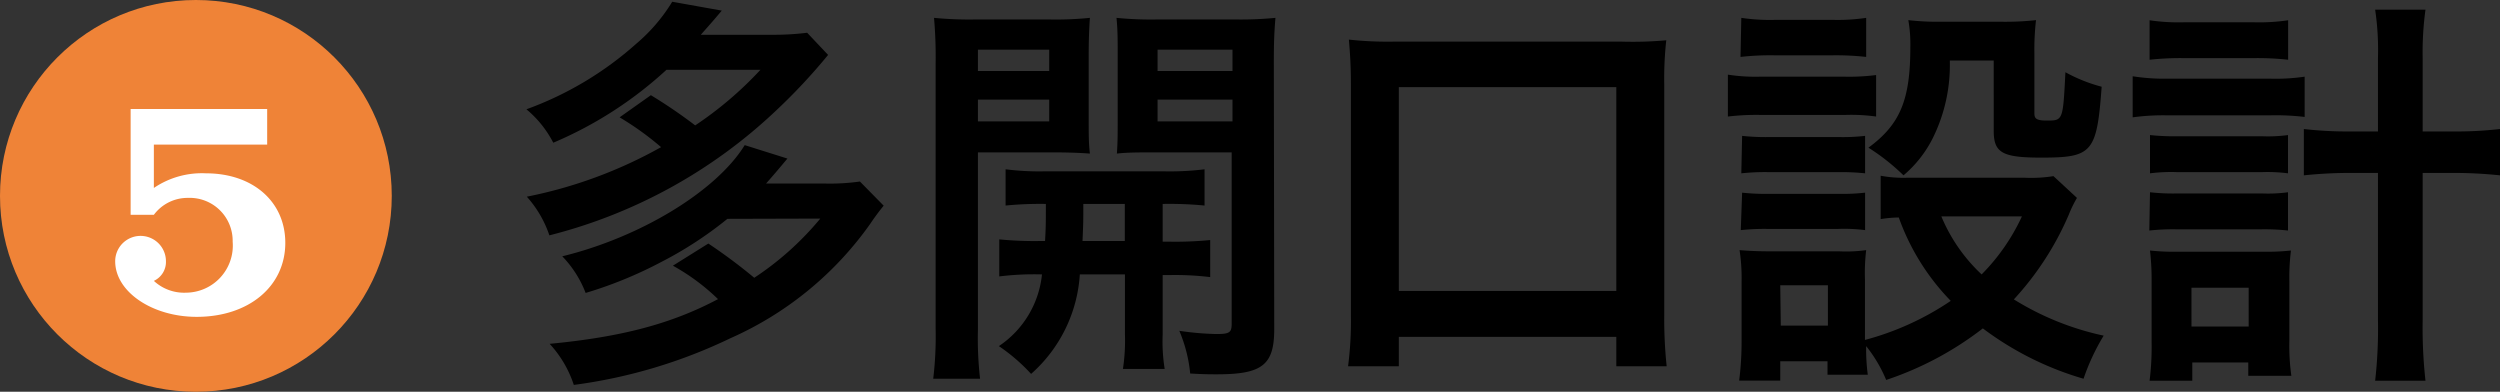 <svg xmlns="http://www.w3.org/2000/svg" width="186.21" height="29.18" viewBox="0 0 186.21 29.18"><rect x="0" y="0" width="186.21" height="29.18" fill="#333333" stroke="none"/><defs><style>.cls-1{fill:#ef8337;}.cls-2{fill:#fff;}</style></defs><g id="レイヤー_2" data-name="レイヤー 2"><g id="レイアウト"><g id="itsumo5-title"><path d="M48.48,7.09a37.48,37.48,0,0,1,3.3,2.25A27.15,27.15,0,0,0,56.64,5.2h-7a29.26,29.26,0,0,1-8.43,5.43,8,8,0,0,0-2-2.49A25.16,25.16,0,0,0,47.4,3.25,12.81,12.81,0,0,0,50.07.13l3.69.66c-.78.93-.93,1.08-1.56,1.8h5.25a20.41,20.41,0,0,0,2.67-.15l1.56,1.65a43.31,43.31,0,0,1-3.87,4.14,38.13,38.13,0,0,1-16.89,9.3,8.26,8.26,0,0,0-1.68-2.88,33.94,33.94,0,0,0,10-3.69,21.8,21.8,0,0,0-3.09-2.22Zm5.7,9.21a28.17,28.17,0,0,1-4.92,3.21,30.92,30.92,0,0,1-5.64,2.31,8.08,8.08,0,0,0-1.74-2.73c5.79-1.41,11.46-4.83,13.59-8.28l3.18,1c-.78.93-.93,1.11-1.59,1.86h4.35a15.81,15.81,0,0,0,2.64-.15l1.77,1.8a16.79,16.79,0,0,0-1,1.35,25.25,25.25,0,0,1-10.41,8.52,38.38,38.38,0,0,1-11.67,3.48,8.34,8.34,0,0,0-1.8-3.06c5.37-.51,9.09-1.5,12.54-3.33a15.76,15.76,0,0,0-3.36-2.49l2.64-1.65a40.56,40.56,0,0,1,3.42,2.55,22.28,22.28,0,0,0,4.92-4.41Z"/><path d="M72.84,24.55A26.4,26.4,0,0,0,73,28.21H69.51a26.52,26.52,0,0,0,.18-3.72V4.69a33.26,33.26,0,0,0-.12-3.36,27.25,27.25,0,0,0,3.09.12h5.46a25.35,25.35,0,0,0,3.06-.12c-.06.87-.09,1.74-.09,2.79V8.74c0,1.35,0,1.92.09,2.7-.78-.06-1.71-.09-2.76-.09H72.84Zm0-19.26h5.31V3.7H72.84Zm0,3.75h5.31V7.42H72.84Zm5,8.91c.06-1.05.06-1.38.06-2.76a26.15,26.15,0,0,0-3,.12v-2.7a20.11,20.11,0,0,0,3,.15h8.7a21.21,21.21,0,0,0,3.12-.15v2.7a27.17,27.17,0,0,0-3.12-.12V18h.45a26.91,26.91,0,0,0,3.09-.12v2.76a21.51,21.51,0,0,0-3.09-.15h-.45v4.44a12.87,12.87,0,0,0,.15,2.55H83.64a14,14,0,0,0,.15-2.58V20.44H80.43a10.79,10.79,0,0,1-3.63,7.41,13.56,13.56,0,0,0-2.4-2.07,7.3,7.3,0,0,0,3.21-5.34,20.89,20.89,0,0,0-3.18.15V17.83a27.17,27.17,0,0,0,3.12.12Zm2.85-2.76c0,1.35,0,1.35-.06,2.76h3.15V15.19Zm14.22,9.33c0,2.67-.9,3.36-4.26,3.36-.54,0-1,0-2-.06a10.77,10.77,0,0,0-.81-3.18,21.44,21.44,0,0,0,2.76.24c1,0,1.14-.12,1.14-.78V11.35H85.92c-1,0-2,0-2.73.09.06-.87.06-1.35.06-2.7V4.12c0-1.14,0-1.92-.09-2.79a26,26,0,0,0,3.06.12H92A26.91,26.91,0,0,0,95,1.33c-.09,1.11-.12,1.83-.12,3.33ZM86.22,5.29H91.8V3.7H86.22Zm0,3.75H91.8V7.42H86.22Z"/><path d="M100.41,27.28a26.23,26.23,0,0,0,.21-3.81V6.25c0-1.32-.06-2.25-.15-3.3a26.78,26.78,0,0,0,3.33.15h17A27.59,27.59,0,0,0,124.11,3a26.26,26.26,0,0,0-.15,3.3V23.47a33.76,33.76,0,0,0,.18,3.81h-3.75V25.09h-16.2v2.19Zm3.78-5.61h16.2V6.49h-16.2Z"/><path d="M128.7,5.56a13.38,13.38,0,0,0,2.43.15h6.18a16,16,0,0,0,2.43-.12V8.68a13.56,13.56,0,0,0-2.28-.12h-6.33a18.13,18.13,0,0,0-2.43.12Zm26,9.18a8.94,8.94,0,0,0-.6,1.23A22.13,22.13,0,0,1,150,22.3,21,21,0,0,0,156.69,25a16.31,16.31,0,0,0-1.5,3.21,23.24,23.24,0,0,1-7.5-3.75,24.26,24.26,0,0,1-7.2,3.84A10.45,10.45,0,0,0,139,25.78a14.34,14.34,0,0,0,.12,2.13h-3v-1H132.6v1.44h-3.06a22.9,22.9,0,0,0,.18-3V21a13.88,13.88,0,0,0-.15-2.37c.75.06,1.38.09,2.31.09H137a10.65,10.65,0,0,0,2-.09,14.24,14.24,0,0,0-.09,2.19v4.5a21.05,21.05,0,0,0,6.39-2.91,17.13,17.13,0,0,1-3.87-6.21,8.68,8.68,0,0,0-1.35.12V13.09a9.23,9.23,0,0,0,1.92.15h8.85a10.56,10.56,0,0,0,2.1-.12Zm-25-13.41a14.48,14.48,0,0,0,2.52.15h4.32A14.48,14.48,0,0,0,139,1.33V4.24a20.54,20.54,0,0,0-2.52-.12h-4.32a19.92,19.92,0,0,0-2.52.12Zm.06,8.79a16.52,16.52,0,0,0,2,.09H137a14.76,14.76,0,0,0,1.92-.09v2.79a17.17,17.17,0,0,0-1.92-.09H131.7a16.87,16.87,0,0,0-2,.09Zm0,4.23a16.52,16.52,0,0,0,2,.09H137a14.76,14.76,0,0,0,1.92-.09v2.79a12.51,12.51,0,0,0-2-.09h-5.31a17,17,0,0,0-1.95.09Zm2.88,9.9h3.51v-3H132.6ZM145.23,4.51a12.26,12.26,0,0,1-1.23,5.7,8.75,8.75,0,0,1-2.22,2.85A15.75,15.75,0,0,0,139.17,11c2.37-1.74,3.12-3.57,3.12-7.5a10.35,10.35,0,0,0-.15-2,19.24,19.24,0,0,0,2.37.12h4.59a21.06,21.06,0,0,0,2.55-.12A19.25,19.25,0,0,0,151.53,4V8.47c0,.39.21.51.93.51,1.2,0,1.2,0,1.38-3.6a11.81,11.81,0,0,0,2.7,1.08c-.36,4.92-.69,5.28-4.5,5.28-2.91,0-3.54-.36-3.54-2V4.51Zm-.63,11.61a12.47,12.47,0,0,0,3,4.32,15.18,15.18,0,0,0,3-4.32Z"/><path d="M158.85,5.68a14.89,14.89,0,0,0,2.55.18h7.71a14.65,14.65,0,0,0,2.55-.15v3a18.13,18.13,0,0,0-2.55-.12h-7.74a16.74,16.74,0,0,0-2.52.15Zm1.26-4.17a14.82,14.82,0,0,0,2.58.15h5.19a14.86,14.86,0,0,0,2.55-.15V4.45a20.75,20.75,0,0,0-2.55-.12h-5.19a21,21,0,0,0-2.58.12Zm3.18,26.85h-3.18a20.38,20.38,0,0,0,.15-2.88V21a18.73,18.73,0,0,0-.12-2.34,17.1,17.1,0,0,0,2.1.09h6.45a16.3,16.3,0,0,0,1.95-.09,16.23,16.23,0,0,0-.12,2.31v4.41a15.86,15.86,0,0,0,.15,2.61h-3.21V27h-4.17Zm-3.15-18.3a16.87,16.87,0,0,0,2,.09h6.36a11.15,11.15,0,0,0,1.92-.09v2.85a11.9,11.9,0,0,0-1.92-.09h-6.36a12.51,12.51,0,0,0-2,.09Zm0,4.26a15.2,15.2,0,0,0,2,.09h6.36a11.15,11.15,0,0,0,1.92-.09v2.85a16.52,16.52,0,0,0-2-.09h-6.33a16.65,16.65,0,0,0-2,.09Zm3.09,10h4.26V21.43h-4.26Zm13.89-20a20.32,20.32,0,0,0-.21-3.6h3.75a23.15,23.15,0,0,0-.21,3.6V9.79h2.13a28.7,28.7,0,0,0,3.63-.18v3.45a33.55,33.55,0,0,0-3.66-.18h-2.1V23.83a35.67,35.67,0,0,0,.21,4.53h-3.75a34.15,34.15,0,0,0,.21-4.53V12.88h-1.86a33.55,33.55,0,0,0-3.66.18V9.61a28.7,28.7,0,0,0,3.63.18h1.89Z"/><circle class="cls-1" cx="14.59" cy="14.59" r="14.59"/><path class="cls-2" d="M19.9,10.77H11.46V14a6.36,6.36,0,0,1,3.88-1.09c3.5,0,5.91,2.11,5.91,5.18,0,3.24-2.72,5.51-6.6,5.51-3.31,0-6.07-1.87-6.07-4.14a1.89,1.89,0,1,1,3.78,0,1.55,1.55,0,0,1-.9,1.46,3.31,3.31,0,0,0,2.39.88A3.51,3.51,0,0,0,17.33,18,3.2,3.2,0,0,0,14,14.74,3.13,3.13,0,0,0,11.46,16H9.73V8.12H19.9Z"/></g></g></g></svg>